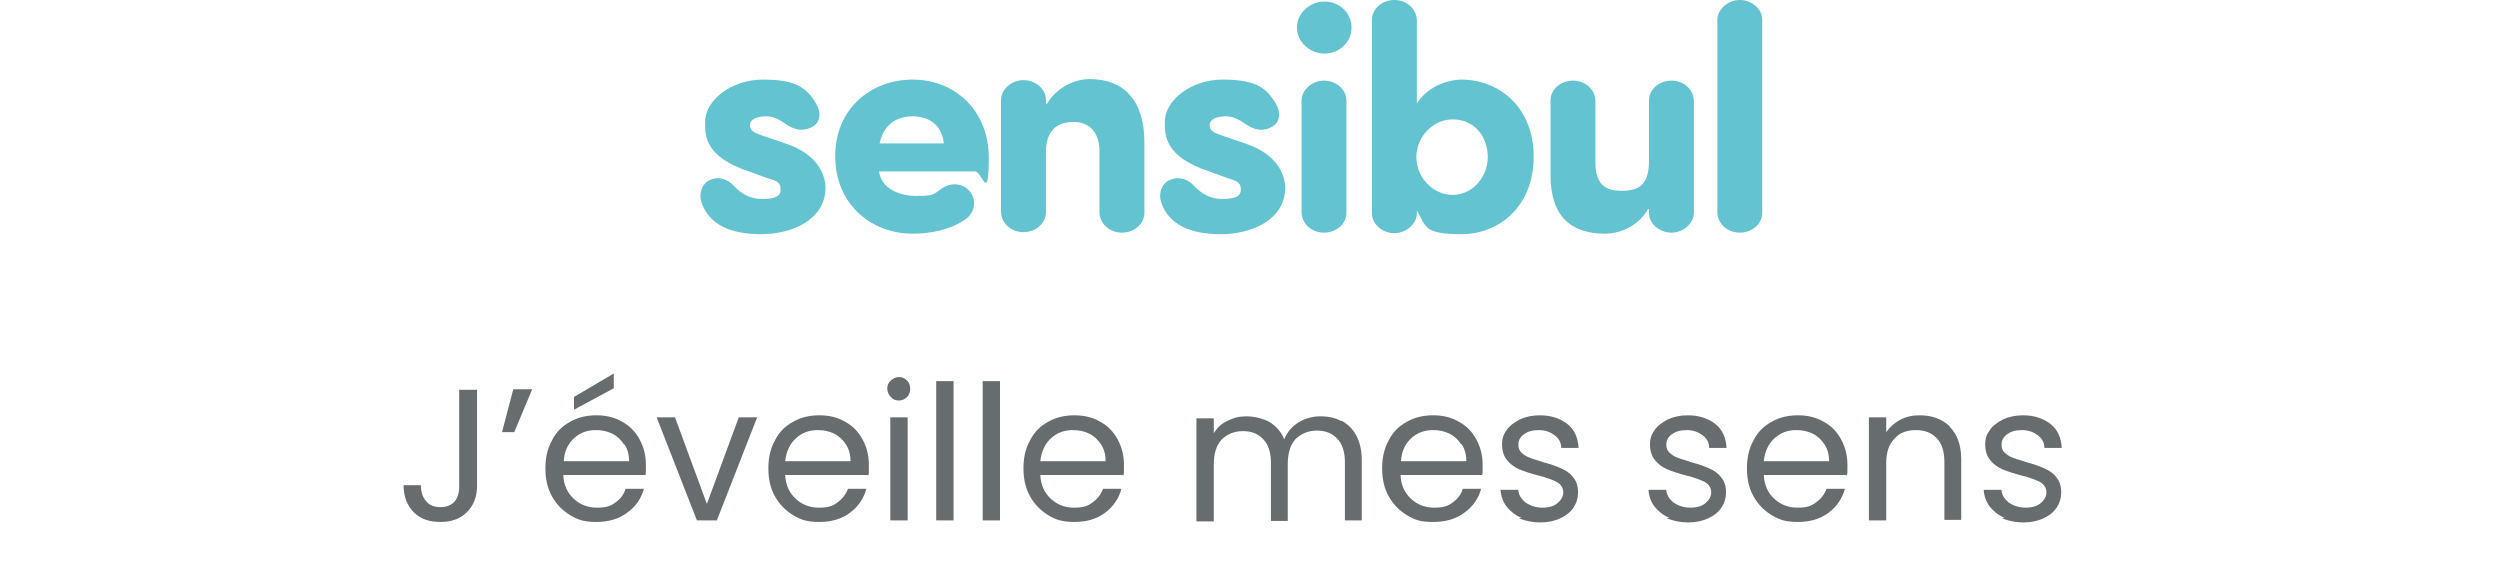 <?xml version="1.0" encoding="UTF-8"?>
<svg id="Calque_1" xmlns="http://www.w3.org/2000/svg" version="1.1" viewBox="0 0 490 114">
  <!-- Generator: Adobe Illustrator 29.0.1, SVG Export Plug-In . SVG Version: 2.1.0 Build 192)  -->
  <defs>
    <style>
      .st0 {
        fill: #63c3d1;
      }

      .st1 {
        fill: #676c6f;
      }
    </style>
  </defs>
  <path class="st0" d="M139.1,35.3c1.9-.9,3.7,0,4.7,1.1,1.6,1.7,3.4,2.6,5.5,2.6s3.7-.3,3.7-1.8-.7-1.7-2.9-2.4l-3.3-1.2c-8.7-2.9-8.6-7-8.6-9.7,0-4.3,5.2-8.3,11.3-8.3s8.5,1.3,10.5,4.8c1.1,1.9.6,3.7-.7,4.4-1.9,1.1-3.7.7-5.6-.7-1.3-.9-2.4-1.3-3.5-1.3-1.9,0-3.2.6-3.2,1.7s.7,1.5,2.5,2.1l4.4,1.5c7,2.3,7.9,6.9,7.9,8.7,0,6.2-6.5,9.1-12.6,9.1s-10.2-1.9-11.7-6.2c-.6-1.8.1-3.7,1.6-4.4h0Z"/>
  <path class="st0" d="M188.9,43.2c-2.9,1.9-6.6,2.6-10,2.6-8.4,0-15.2-6-15.2-15.2s6.9-15,15.2-15,14.9,6.1,14.9,15.3-1.3,2.7-2.7,2.7h-18.8c.4,3.4,4.1,4.8,7.2,4.8s3.3-.1,5-1.4c2-1.4,4.2-1,5.5.4,1.6,1.9,1,4.6-1.1,5.8h0ZM185,28.1c-.4-3.6-2.9-5.3-6.1-5.3s-5.7,1.6-6.5,5.3h12.6,0Z"/>
  <path class="st0" d="M205.2,20.4c1.6-2.9,5-4.9,8.4-4.9,6.6,0,10.7,4.1,10.7,12.4v13.8c0,2.2-2,3.9-4.4,3.9s-4.3-1.7-4.4-3.9v-12c0-3.9-2.1-5.8-5.1-5.8s-5.4,1.5-5.4,5.9v11.8c0,2.2-2,3.9-4.4,3.9s-4.3-1.7-4.4-3.9v-22c0-2.1,2.1-3.9,4.4-3.9s4.4,1.7,4.4,3.9v.7h0Z"/>
  <path class="st0" d="M229.3,35.3c1.9-.9,3.7,0,4.7,1.1,1.6,1.7,3.4,2.6,5.5,2.6s3.7-.3,3.7-1.8-.7-1.7-2.9-2.4l-3.3-1.2c-8.7-2.9-8.7-7-8.7-9.7,0-4.3,5.2-8.3,11.3-8.3s8.5,1.3,10.5,4.8c1.1,1.9.6,3.7-.7,4.4-1.9,1.1-3.7.7-5.6-.7-1.3-.9-2.4-1.3-3.5-1.3-1.9,0-3.2.6-3.2,1.7s.7,1.5,2.5,2.1l4.4,1.5c7,2.3,7.9,6.9,7.9,8.7,0,6.2-6.5,9.1-12.6,9.1s-10.2-1.9-11.7-6.2c-.6-1.8.1-3.7,1.6-4.4h0Z"/>
  <path class="st0" d="M259.6.3c2.9,0,5.3,2.2,5.3,5.1s-2.4,5.1-5.3,5.1-5.4-2.3-5.4-5.1,2.5-5.1,5.4-5.1ZM263.9,41.7c0,2.2-2,3.9-4.4,3.9s-4.3-1.7-4.4-3.9v-22c0-2.1,2.1-3.9,4.4-3.9s4.4,1.7,4.4,3.9v22Z"/>
  <path class="st0" d="M286.4,15.6c7.4,0,14.2,5.4,14.2,15.1s-6.7,15.2-14.2,15.2-6.9-1.6-8.7-4.7v.6c0,2.1-2.1,3.9-4.4,3.9s-4.4-1.7-4.4-3.9V3.9c0-2.2,2-3.9,4.4-3.9s4.3,1.7,4.4,3.9v16.4c2.5-3.9,6.9-4.7,8.7-4.7ZM284.7,23.4c-3.9,0-7.1,3.5-7.1,7.4s3.2,7.4,7.1,7.4,6.9-3.5,6.9-7.4-2.5-7.4-6.9-7.4Z"/>
  <path class="st0" d="M323,41c-1.6,2.9-5,4.8-8.4,4.8-6.6,0-10.7-3.3-10.7-11.5v-14.6c0-2.2,2-3.9,4.4-3.9s4.3,1.7,4.4,3.9v12c0,3.9,1.4,5.7,5.1,5.7s5.4-1.4,5.4-5.9v-11.8c0-2.2,2-3.9,4.4-3.9s4.3,1.7,4.4,3.9v22c0,2.1-2.1,3.9-4.4,3.9s-4.4-1.7-4.4-3.9v-.7h0Z"/>
  <path class="st0" d="M345.4,41.7c0,2.2-2,3.9-4.4,3.9s-4.3-1.7-4.4-3.9V3.9c0-2.1,2.1-3.9,4.4-3.9s4.4,1.7,4.4,3.9v37.9Z"/>
  <path class="st1" d="M93.5,76.3v19c0,2.1-.7,3.8-2,5.1-1.3,1.3-3,1.9-5.2,1.9s-3.9-.6-5.2-1.9c-1.3-1.3-2-3.1-2-5.3h3.4c0,1.3.3,2.3,1,3.1.6.8,1.6,1.2,2.8,1.2s2.2-.4,2.8-1.1c.6-.7.9-1.7.9-2.9v-19h3.4Z"/>
  <path class="st1" d="M100.6,76.3h3.7l-3.5,8.4h-2.4l2.2-8.4Z"/>
  <path class="st1" d="M126.5,93.1h-16.1c.1,2,.8,3.5,2.1,4.7,1.2,1.1,2.7,1.7,4.5,1.7s2.7-.3,3.6-1c1-.7,1.7-1.6,2-2.7h3.6c-.5,1.9-1.6,3.5-3.3,4.7-1.6,1.2-3.6,1.8-6,1.8s-3.6-.4-5.1-1.3c-1.5-.9-2.7-2.1-3.6-3.7-.9-1.6-1.3-3.4-1.3-5.5s.4-3.9,1.3-5.5c.8-1.6,2-2.8,3.5-3.6,1.5-.9,3.3-1.3,5.2-1.3s3.6.4,5.1,1.3c1.5.8,2.6,2,3.4,3.5.8,1.5,1.2,3.1,1.2,5s0,1.3-.1,2h0ZM122.3,87.1c-.6-.9-1.3-1.6-2.3-2.1-1-.5-2.1-.7-3.2-.7-1.7,0-3.1.5-4.3,1.6-1.2,1.1-1.9,2.6-2,4.5h12.8c0-1.3-.3-2.4-.9-3.3h0ZM120.3,76.1l-7.8,4.2v-2.5l7.8-4.6v2.9h0Z"/>
  <path class="st1" d="M138.5,98.9l6.3-17.1h3.6l-7.9,20.2h-3.9l-7.9-20.2h3.6l6.3,17.1h0Z"/>
  <path class="st1" d="M170,93.1h-16.1c.1,2,.8,3.5,2.1,4.7,1.2,1.1,2.7,1.7,4.5,1.7s2.7-.3,3.6-1c1-.7,1.7-1.6,2.1-2.7h3.6c-.5,1.9-1.6,3.5-3.2,4.7-1.6,1.2-3.6,1.8-6,1.8s-3.6-.4-5.1-1.3c-1.5-.9-2.7-2.1-3.6-3.7-.9-1.6-1.3-3.4-1.3-5.5s.4-3.9,1.3-5.5c.8-1.6,2-2.8,3.5-3.6,1.5-.9,3.3-1.3,5.2-1.3s3.6.4,5.1,1.3c1.5.8,2.6,2,3.4,3.5.8,1.5,1.2,3.1,1.2,5s0,1.3-.1,2h0ZM165.8,87.1c-.6-.9-1.3-1.6-2.3-2.1-1-.5-2.1-.7-3.2-.7-1.7,0-3.1.5-4.3,1.6-1.2,1.1-1.9,2.6-2.1,4.5h12.8c0-1.3-.3-2.4-.9-3.3h0Z"/>
  <path class="st1" d="M174.6,77.8c-.4-.4-.7-1-.7-1.6s.2-1.2.7-1.6c.4-.4,1-.7,1.6-.7s1.1.2,1.6.7c.4.4.6,1,.6,1.6s-.2,1.2-.6,1.6c-.4.4-.9.7-1.6.7s-1.2-.2-1.6-.7ZM177.9,81.8v20.2h-3.4v-20.2h3.4Z"/>
  <path class="st1" d="M186.9,74.7v27.3h-3.4v-27.3h3.4Z"/>
  <path class="st1" d="M196,74.7v27.3h-3.4v-27.3h3.4Z"/>
  <path class="st1" d="M220,93.1h-16.1c.1,2,.8,3.5,2.1,4.7,1.2,1.1,2.7,1.7,4.5,1.7s2.7-.3,3.6-1c1-.7,1.7-1.6,2.1-2.7h3.6c-.5,1.9-1.6,3.5-3.2,4.7-1.6,1.2-3.6,1.8-6,1.8s-3.6-.4-5.1-1.3c-1.5-.9-2.7-2.1-3.6-3.7-.9-1.6-1.3-3.4-1.3-5.5s.4-3.9,1.3-5.5c.8-1.6,2-2.8,3.5-3.6,1.5-.9,3.3-1.3,5.2-1.3s3.6.4,5.1,1.3c1.5.8,2.6,2,3.4,3.5.8,1.5,1.2,3.1,1.2,5s0,1.3-.1,2h0ZM215.8,87.1c-.6-.9-1.3-1.6-2.3-2.1s-2.1-.7-3.2-.7c-1.7,0-3.1.5-4.3,1.6-1.2,1.1-1.9,2.6-2.1,4.5h12.8c0-1.3-.3-2.4-.9-3.3h0Z"/>
  <path class="st1" d="M262.9,82.4c1.2.7,2.2,1.6,2.9,2.9.7,1.3,1.1,2.9,1.1,4.8v11.9h-3.3v-11.4c0-2-.5-3.6-1.5-4.6-1-1.1-2.3-1.6-4-1.6s-3.1.6-4.2,1.7c-1,1.1-1.5,2.7-1.5,4.9v11.1h-3.3v-11.4c0-2-.5-3.6-1.5-4.6-1-1.1-2.3-1.6-4-1.6s-3.1.6-4.2,1.7c-1,1.1-1.5,2.7-1.5,4.9v11.1h-3.4v-20.2h3.4v2.9c.7-1.1,1.5-1.9,2.7-2.4,1.1-.6,2.3-.9,3.7-.9s3.2.4,4.5,1.1c1.3.8,2.3,1.9,2.9,3.4.6-1.4,1.5-2.5,2.8-3.3,1.3-.8,2.7-1.2,4.3-1.2s3,.3,4.2,1h0Z"/>
  <path class="st1" d="M290.6,93.1h-16.1c.1,2,.8,3.5,2.1,4.7,1.2,1.1,2.7,1.7,4.5,1.7s2.7-.3,3.6-1c1-.7,1.7-1.6,2-2.7h3.6c-.5,1.9-1.6,3.5-3.3,4.7-1.6,1.2-3.6,1.8-6.1,1.8s-3.6-.4-5.1-1.3c-1.5-.9-2.7-2.1-3.6-3.7-.9-1.6-1.3-3.4-1.3-5.5s.4-3.9,1.3-5.5c.8-1.6,2-2.8,3.5-3.6,1.5-.9,3.3-1.3,5.2-1.3s3.6.4,5.1,1.3c1.5.8,2.6,2,3.4,3.5.8,1.5,1.2,3.1,1.2,5s0,1.3-.1,2h0ZM286.4,87.1c-.6-.9-1.3-1.6-2.3-2.1s-2.1-.7-3.2-.7c-1.7,0-3.1.5-4.3,1.6-1.2,1.1-1.9,2.6-2,4.5h12.8c0-1.3-.3-2.4-.9-3.3h0Z"/>
  <path class="st1" d="M298.2,101.5c-1.2-.5-2.2-1.3-2.9-2.2-.7-.9-1.1-2-1.2-3.3h3.5c0,1,.6,1.8,1.4,2.5.9.6,2,1,3.3,1s2.3-.3,3-.9c.7-.6,1.1-1.3,1.1-2.1s-.4-1.5-1.2-2c-.8-.4-2-.9-3.7-1.3-1.5-.4-2.7-.8-3.7-1.2-.9-.4-1.8-1-2.4-1.8-.7-.8-1-1.9-1-3.1s.3-2,.9-2.8c.6-.9,1.5-1.5,2.6-2.1,1.1-.5,2.4-.8,3.9-.8,2.2,0,4,.6,5.4,1.7,1.4,1.1,2.1,2.7,2.2,4.7h-3.4c0-1.1-.5-1.9-1.3-2.5-.8-.6-1.8-1-3.1-1s-2.2.3-2.9.8c-.7.5-1.1,1.2-1.1,2s.2,1.2.6,1.6c.4.4,1,.8,1.6,1,.7.3,1.6.5,2.7.9,1.5.4,2.6.8,3.5,1.2.9.4,1.7.9,2.3,1.7.7.8,1,1.8,1,3,0,1.1-.3,2.1-.9,3-.6.9-1.5,1.6-2.6,2.1-1.1.5-2.4.8-3.9.8s-2.9-.3-4.2-.8h0Z"/>
  <path class="st1" d="M327.2,101.5c-1.2-.5-2.2-1.3-2.9-2.2-.7-.9-1.1-2-1.2-3.3h3.5c0,1,.6,1.8,1.4,2.5.9.6,2,1,3.3,1s2.3-.3,3-.9c.7-.6,1.1-1.3,1.1-2.1s-.4-1.5-1.2-2c-.8-.4-2-.9-3.7-1.3-1.5-.4-2.7-.8-3.7-1.2-.9-.4-1.8-1-2.4-1.8-.7-.8-1-1.9-1-3.1s.3-2,.9-2.8c.6-.9,1.5-1.5,2.6-2.1,1.1-.5,2.4-.8,3.9-.8,2.2,0,4,.6,5.4,1.7,1.4,1.1,2.1,2.7,2.2,4.7h-3.4c0-1.1-.5-1.9-1.3-2.5-.8-.6-1.8-1-3.1-1s-2.2.3-2.9.8c-.7.5-1.1,1.2-1.1,2s.2,1.2.6,1.6c.4.4,1,.8,1.6,1,.7.3,1.6.5,2.7.9,1.5.4,2.6.8,3.5,1.2.9.4,1.7.9,2.3,1.7.7.8,1,1.8,1,3,0,1.1-.3,2.1-.9,3-.6.9-1.5,1.6-2.6,2.1-1.1.5-2.4.8-3.9.8s-2.9-.3-4.2-.8h0Z"/>
  <path class="st1" d="M361.8,93.1h-16.1c.1,2,.8,3.5,2.1,4.7,1.2,1.1,2.7,1.7,4.5,1.7s2.7-.3,3.6-1c1-.7,1.7-1.6,2.1-2.7h3.6c-.5,1.9-1.6,3.5-3.2,4.7-1.6,1.2-3.6,1.8-6,1.8s-3.6-.4-5.1-1.3c-1.5-.9-2.7-2.1-3.6-3.7-.9-1.6-1.3-3.4-1.3-5.5s.4-3.9,1.3-5.5c.8-1.6,2-2.8,3.5-3.6,1.5-.9,3.3-1.3,5.2-1.3s3.6.4,5.1,1.3c1.5.8,2.6,2,3.4,3.5.8,1.5,1.2,3.1,1.2,5s0,1.3-.1,2h0ZM357.6,87.1c-.6-.9-1.3-1.6-2.3-2.1-1-.5-2.1-.7-3.2-.7-1.7,0-3.1.5-4.3,1.6-1.2,1.1-1.9,2.6-2.1,4.5h12.8c0-1.3-.3-2.4-.9-3.3h0Z"/>
  <path class="st1" d="M382.1,83.6c1.5,1.5,2.3,3.6,2.3,6.4v11.9h-3.3v-11.4c0-2-.5-3.6-1.5-4.6-1-1.1-2.4-1.6-4.1-1.6s-3.2.5-4.2,1.7c-1.1,1.1-1.6,2.7-1.6,4.8v11.2h-3.4v-20.2h3.4v2.9c.7-1,1.6-1.8,2.7-2.4,1.1-.6,2.4-.9,3.8-.9,2.5,0,4.4.7,6,2.2h0Z"/>
  <path class="st1" d="M392.9,101.5c-1.2-.5-2.2-1.3-2.9-2.2-.7-.9-1.1-2-1.2-3.3h3.5c0,1,.6,1.8,1.4,2.5.9.6,2,1,3.3,1s2.3-.3,3-.9c.7-.6,1.1-1.3,1.1-2.1s-.4-1.5-1.2-2c-.8-.4-2-.9-3.7-1.3-1.5-.4-2.7-.8-3.7-1.2-.9-.4-1.8-1-2.4-1.8-.7-.8-1-1.9-1-3.1s.3-2,.9-2.8c.6-.9,1.5-1.5,2.6-2.1,1.1-.5,2.4-.8,3.9-.8,2.2,0,4,.6,5.4,1.7,1.4,1.1,2.1,2.7,2.2,4.7h-3.4c0-1.1-.5-1.9-1.3-2.5-.8-.6-1.8-1-3.1-1s-2.2.3-2.9.8c-.7.5-1.1,1.2-1.1,2s.2,1.2.6,1.6c.4.4,1,.8,1.6,1,.7.3,1.6.5,2.7.9,1.5.4,2.6.8,3.5,1.2.9.4,1.7.9,2.3,1.7.7.8,1,1.8,1,3,0,1.1-.3,2.1-.9,3-.6.9-1.5,1.6-2.6,2.1-1.1.5-2.4.8-3.9.8s-2.9-.3-4.2-.8h0Z"/>
</svg>